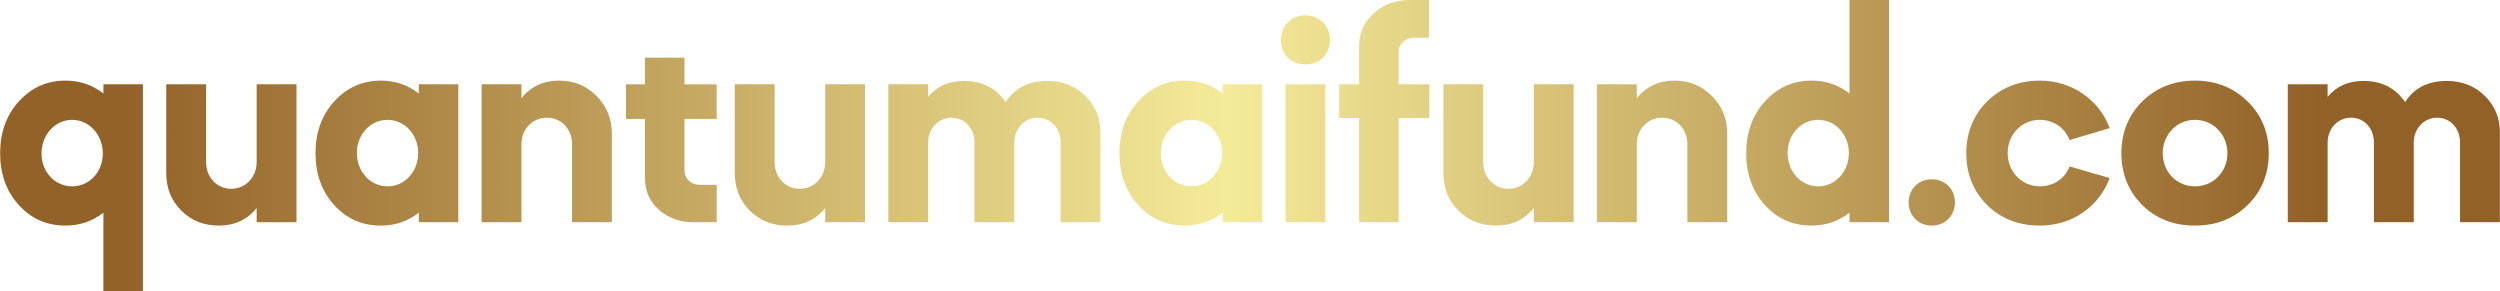 <?xml version="1.0" encoding="UTF-8"?>
<svg xmlns="http://www.w3.org/2000/svg" xmlns:xlink="http://www.w3.org/1999/xlink" xmlns:xodm="http://www.corel.com/coreldraw/odm/2003" xml:space="preserve" width="40.173mm" height="4.679mm" version="1.1" style="shape-rendering:geometricPrecision; text-rendering:geometricPrecision; image-rendering:optimizeQuality; fill-rule:evenodd; clip-rule:evenodd" viewBox="0 0 3865.39 450.25">
 <defs>
  <style type="text/css">
   
    .fil0 {fill:url(#id0);fill-rule:nonzero}
   
  </style>
  <linearGradient id="id0" gradientUnits="userSpaceOnUse" x1="190.55" y1="215.14" x2="3585.75" y2="215.11">
   <stop offset="0" style="stop-opacity:1; stop-color:#936228"></stop>
   <stop offset="0.502" style="stop-opacity:1; stop-color:#F4EB99"></stop>
   <stop offset="1" style="stop-opacity:1; stop-color:#926127"></stop>
  </linearGradient>
 </defs>
 <g id="Warstwa_x0020_1">
  <path class="fil0" d="M100.95 124.65c-28.91,0 -52.61,10.9 -72.04,32.22 -19.44,21.33 -28.91,48.34 -28.91,80.09 0,31.76 9.48,58.77 28.91,80.1 19.43,21.32 43.13,31.75 72.04,31.75 22.27,0 41.7,-6.64 58.76,-19.91l0 121.33 61.14 0 0 -319.91 -61.14 0 0 14.21c-17.06,-13.27 -36.49,-19.9 -58.76,-19.9zm-36.97 112.8c0,-28.91 20.85,-52.14 47.39,-52.14 26.55,0 47.4,23.23 47.4,52.14 0,28.43 -20.85,50.71 -47.4,50.71 -26.54,0 -47.39,-22.27 -47.39,-50.71zm192.89 29.86c0,23.22 7.58,42.65 23.22,58.29 15.65,15.65 35.07,23.23 58.3,23.23 24.17,0 43.6,-9.01 58.29,-27.02l0 21.8 61.62 0 0 -213.27 -61.62 0 0 120.38c0,23.22 -17.06,41.23 -39.33,41.23 -22.27,0 -38.86,-18.01 -38.86,-41.23l0 -120.38 -61.61 0 0 136.97zm331.75 -142.65c-28.91,0 -52.61,10.9 -72.04,32.22 -19.44,21.33 -28.91,48.34 -28.91,80.09 0,31.76 9.48,58.77 28.91,80.1 19.43,21.32 43.13,31.75 72.04,31.75 22.27,0 41.7,-6.64 58.76,-19.91l0 14.69 61.14 0 0 -213.27 -61.14 0 0 14.21c-17.06,-13.27 -36.49,-19.9 -58.76,-19.9zm-36.97 111.84c0,-28.43 20.85,-51.19 47.39,-51.19 26.55,0 47.4,22.76 47.4,51.19 0,28.91 -20.85,51.66 -47.4,51.66 -26.54,0 -47.39,-22.75 -47.39,-51.66zm192.89 107.11l61.61 0 0 -120.85c0,-23.23 17.06,-40.76 39.33,-40.76 22.27,0 38.86,17.53 38.86,40.76l0 120.85 61.62 0 0 -136.97c0,-23.23 -8.06,-42.65 -23.7,-58.29 -15.65,-15.65 -34.6,-23.7 -57.83,-23.7 -24.17,0 -43.6,9.01 -58.29,27.01l0 -21.32 -61.61 0 0 213.27zm223.22 -159.71l29.39 0 0 91.94c0,19.44 7.11,35.55 21.32,48.35 14.69,12.79 32.23,19.43 53.08,19.43l36.5 0 0 -57.82 -26.55 0c-13.27,0 -23.22,-9.48 -23.22,-22.27l0 -79.62 49.76 0 0 -53.56 -49.76 0 0 -41.23 -61.14 0 0 41.23 -29.39 0 0 53.56zm168.25 83.41c0,23.22 7.58,42.65 23.22,58.29 15.65,15.65 35.07,23.23 58.3,23.23 24.17,0 43.6,-9.01 58.29,-27.02l0 21.8 61.62 0 0 -213.27 -61.62 0 0 120.38c0,23.22 -17.06,41.23 -39.33,41.23 -22.27,0 -38.86,-18.01 -38.86,-41.23l0 -120.38 -61.61 0 0 136.97zm299.05 76.3l0 -123.23c0,-21.32 15.64,-38.38 36.01,-38.38 20.38,0 35.55,16.11 35.55,38.38l0 123.23 61.61 0 0 -123.23c0,-21.32 15.64,-38.38 36.01,-38.38 20.38,0 35.55,16.11 35.55,38.38l0 123.23 61.61 0 0 -139.33c0,-22.27 -8.05,-41.24 -23.7,-56.4 -15.64,-15.16 -35.07,-22.75 -58.29,-22.75 -28.91,0 -50.72,10.9 -64.46,32.7 -15.16,-21.8 -36.5,-32.7 -64.46,-32.7 -23.23,0 -41.71,8.05 -55.45,24.64l0 -19.43 -61.61 0 0 213.27 61.61 0zm396.69 -218.96c-28.91,0 -52.61,10.9 -72.04,32.22 -19.44,21.33 -28.91,48.34 -28.91,80.09 0,31.76 9.48,58.77 28.91,80.1 19.43,21.32 43.13,31.75 72.04,31.75 22.27,0 41.7,-6.64 58.76,-19.91l0 14.69 61.14 0 0 -213.27 -61.14 0 0 14.21c-17.06,-13.27 -36.49,-19.9 -58.76,-19.9zm-36.97 111.84c0,-28.43 20.85,-51.19 47.39,-51.19 26.55,0 47.4,22.76 47.4,51.19 0,28.91 -20.85,51.66 -47.4,51.66 -26.54,0 -47.39,-22.75 -47.39,-51.66zm254.5 107.11l0 -213.27 -61.61 0 0 213.27 61.61 0zm-58.29 -254.5c7.1,7.1 16.58,10.42 27.48,10.42 10.9,0 19.91,-3.32 27.02,-10.42 7.11,-7.11 10.9,-16.59 10.9,-27.49 0,-10.9 -3.79,-19.91 -10.9,-27.02 -7.11,-7.11 -16.12,-10.9 -27.02,-10.9 -10.9,0 -20.38,3.79 -27.48,10.9 -7.11,7.11 -10.43,16.12 -10.43,27.02 0,10.9 3.32,20.38 10.43,27.49l0 0zm171.56 -9.49c0,-11.84 10.42,-21.32 23.22,-21.32l23.7 0 0 -58.3 -28.91 0c-22.27,0 -41.23,6.64 -56.39,20.38 -15.16,13.75 -22.75,30.34 -22.75,50.25l0 59.71 -30.81 0 0 52.13 30.81 0 0 161.14 61.14 0 0 -161.14 47.39 0 0 -52.13 -47.39 0 0 -50.72zm69.19 187.68c0,23.22 7.58,42.65 23.22,58.29 15.65,15.65 35.07,23.23 58.3,23.23 24.17,0 43.6,-9.01 58.29,-27.02l0 21.8 61.62 0 0 -213.27 -61.62 0 0 120.38c0,23.22 -17.06,41.23 -39.33,41.23 -22.27,0 -38.86,-18.01 -38.86,-41.23l0 -120.38 -61.61 0 0 136.97zm237.44 76.3l61.61 0 0 -120.85c0,-23.23 17.06,-40.76 39.33,-40.76 22.27,0 38.86,17.53 38.86,40.76l0 120.85 61.62 0 0 -136.97c0,-23.23 -8.06,-42.65 -23.7,-58.29 -15.65,-15.65 -34.6,-23.7 -57.83,-23.7 -24.17,0 -43.6,9.01 -58.29,27.01l0 -21.32 -61.61 0 0 213.27zm331.75 -218.96c-28.91,0 -52.61,10.9 -72.04,32.22 -19.44,21.33 -28.91,48.34 -28.91,80.09 0,31.76 9.48,58.77 28.91,80.1 19.43,21.32 43.13,31.75 72.04,31.75 22.27,0 41.7,-6.64 58.76,-19.91l0 14.69 61.14 0 0 -343.61 -61.14 0 0 144.55c-17.06,-13.27 -36.49,-19.9 -58.76,-19.9zm-36.97 111.84c0,-28.43 20.85,-51.19 47.39,-51.19 26.55,0 47.4,22.76 47.4,51.19 0,28.91 -20.85,51.66 -47.4,51.66 -26.54,0 -47.39,-22.75 -47.39,-51.66l0 0zm187.2 76.3c0,20.86 15.16,36.02 35.54,36.02 20.85,0 36.01,-15.16 36.01,-36.02 0,-20.38 -15.16,-35.54 -36.01,-35.54 -20.38,0 -35.54,15.16 -35.54,35.54zm310.9 -114.69c-16.59,-44.07 -58.3,-73.45 -108.05,-73.45 -32.7,0 -59.72,10.9 -81.52,32.22 -21.33,21.33 -32.23,48.34 -32.23,80.09 0,31.76 10.9,58.77 32.23,80.1 21.79,21.32 48.81,31.75 81.52,31.75 50.71,0 91.47,-29.39 108.05,-73.46l-62.09 -18.01c-7.1,18.96 -25.11,30.81 -45.96,30.81 -27.97,0 -49.76,-22.75 -49.76,-51.66 0,-28.43 21.79,-51.19 49.76,-51.19 20.85,0 38.86,12.33 45.96,31.28l62.09 -18.48zm50.25 118.96c21.79,21.32 48.81,31.75 81.52,31.75 32.7,0 59.71,-10.43 81.52,-31.75 21.79,-21.33 32.7,-48.34 32.7,-80.1 0,-31.75 -10.9,-58.76 -32.7,-80.09 -21.8,-21.32 -48.82,-32.22 -81.52,-32.22 -32.7,0 -59.72,10.9 -81.52,32.22 -21.33,21.33 -32.23,48.34 -32.23,80.09 0,31.76 10.9,58.77 32.23,80.1zm81.52 -28.91c-27.97,0 -49.76,-22.27 -49.76,-51.19 0,-28.9 21.79,-51.66 49.76,-51.66 28.43,0 50.24,22.76 50.24,51.66 0,28.91 -21.8,51.19 -50.24,51.19zm205.21 55.45l0 -123.23c0,-21.32 15.64,-38.38 36.01,-38.38 20.38,0 35.55,16.11 35.55,38.38l0 123.23 61.61 0 0 -123.23c0,-21.32 15.64,-38.38 36.01,-38.38 20.38,0 35.55,16.11 35.55,38.38l0 123.23 61.61 0 0 -139.33c0,-22.27 -8.05,-41.24 -23.7,-56.4 -15.64,-15.16 -35.07,-22.75 -58.29,-22.75 -28.91,0 -50.72,10.9 -64.46,32.7 -15.16,-21.8 -36.5,-32.7 -64.46,-32.7 -23.23,0 -41.71,8.05 -55.45,24.64l0 -19.43 -61.61 0 0 213.27 61.61 0z"></path>
 </g>
</svg>

